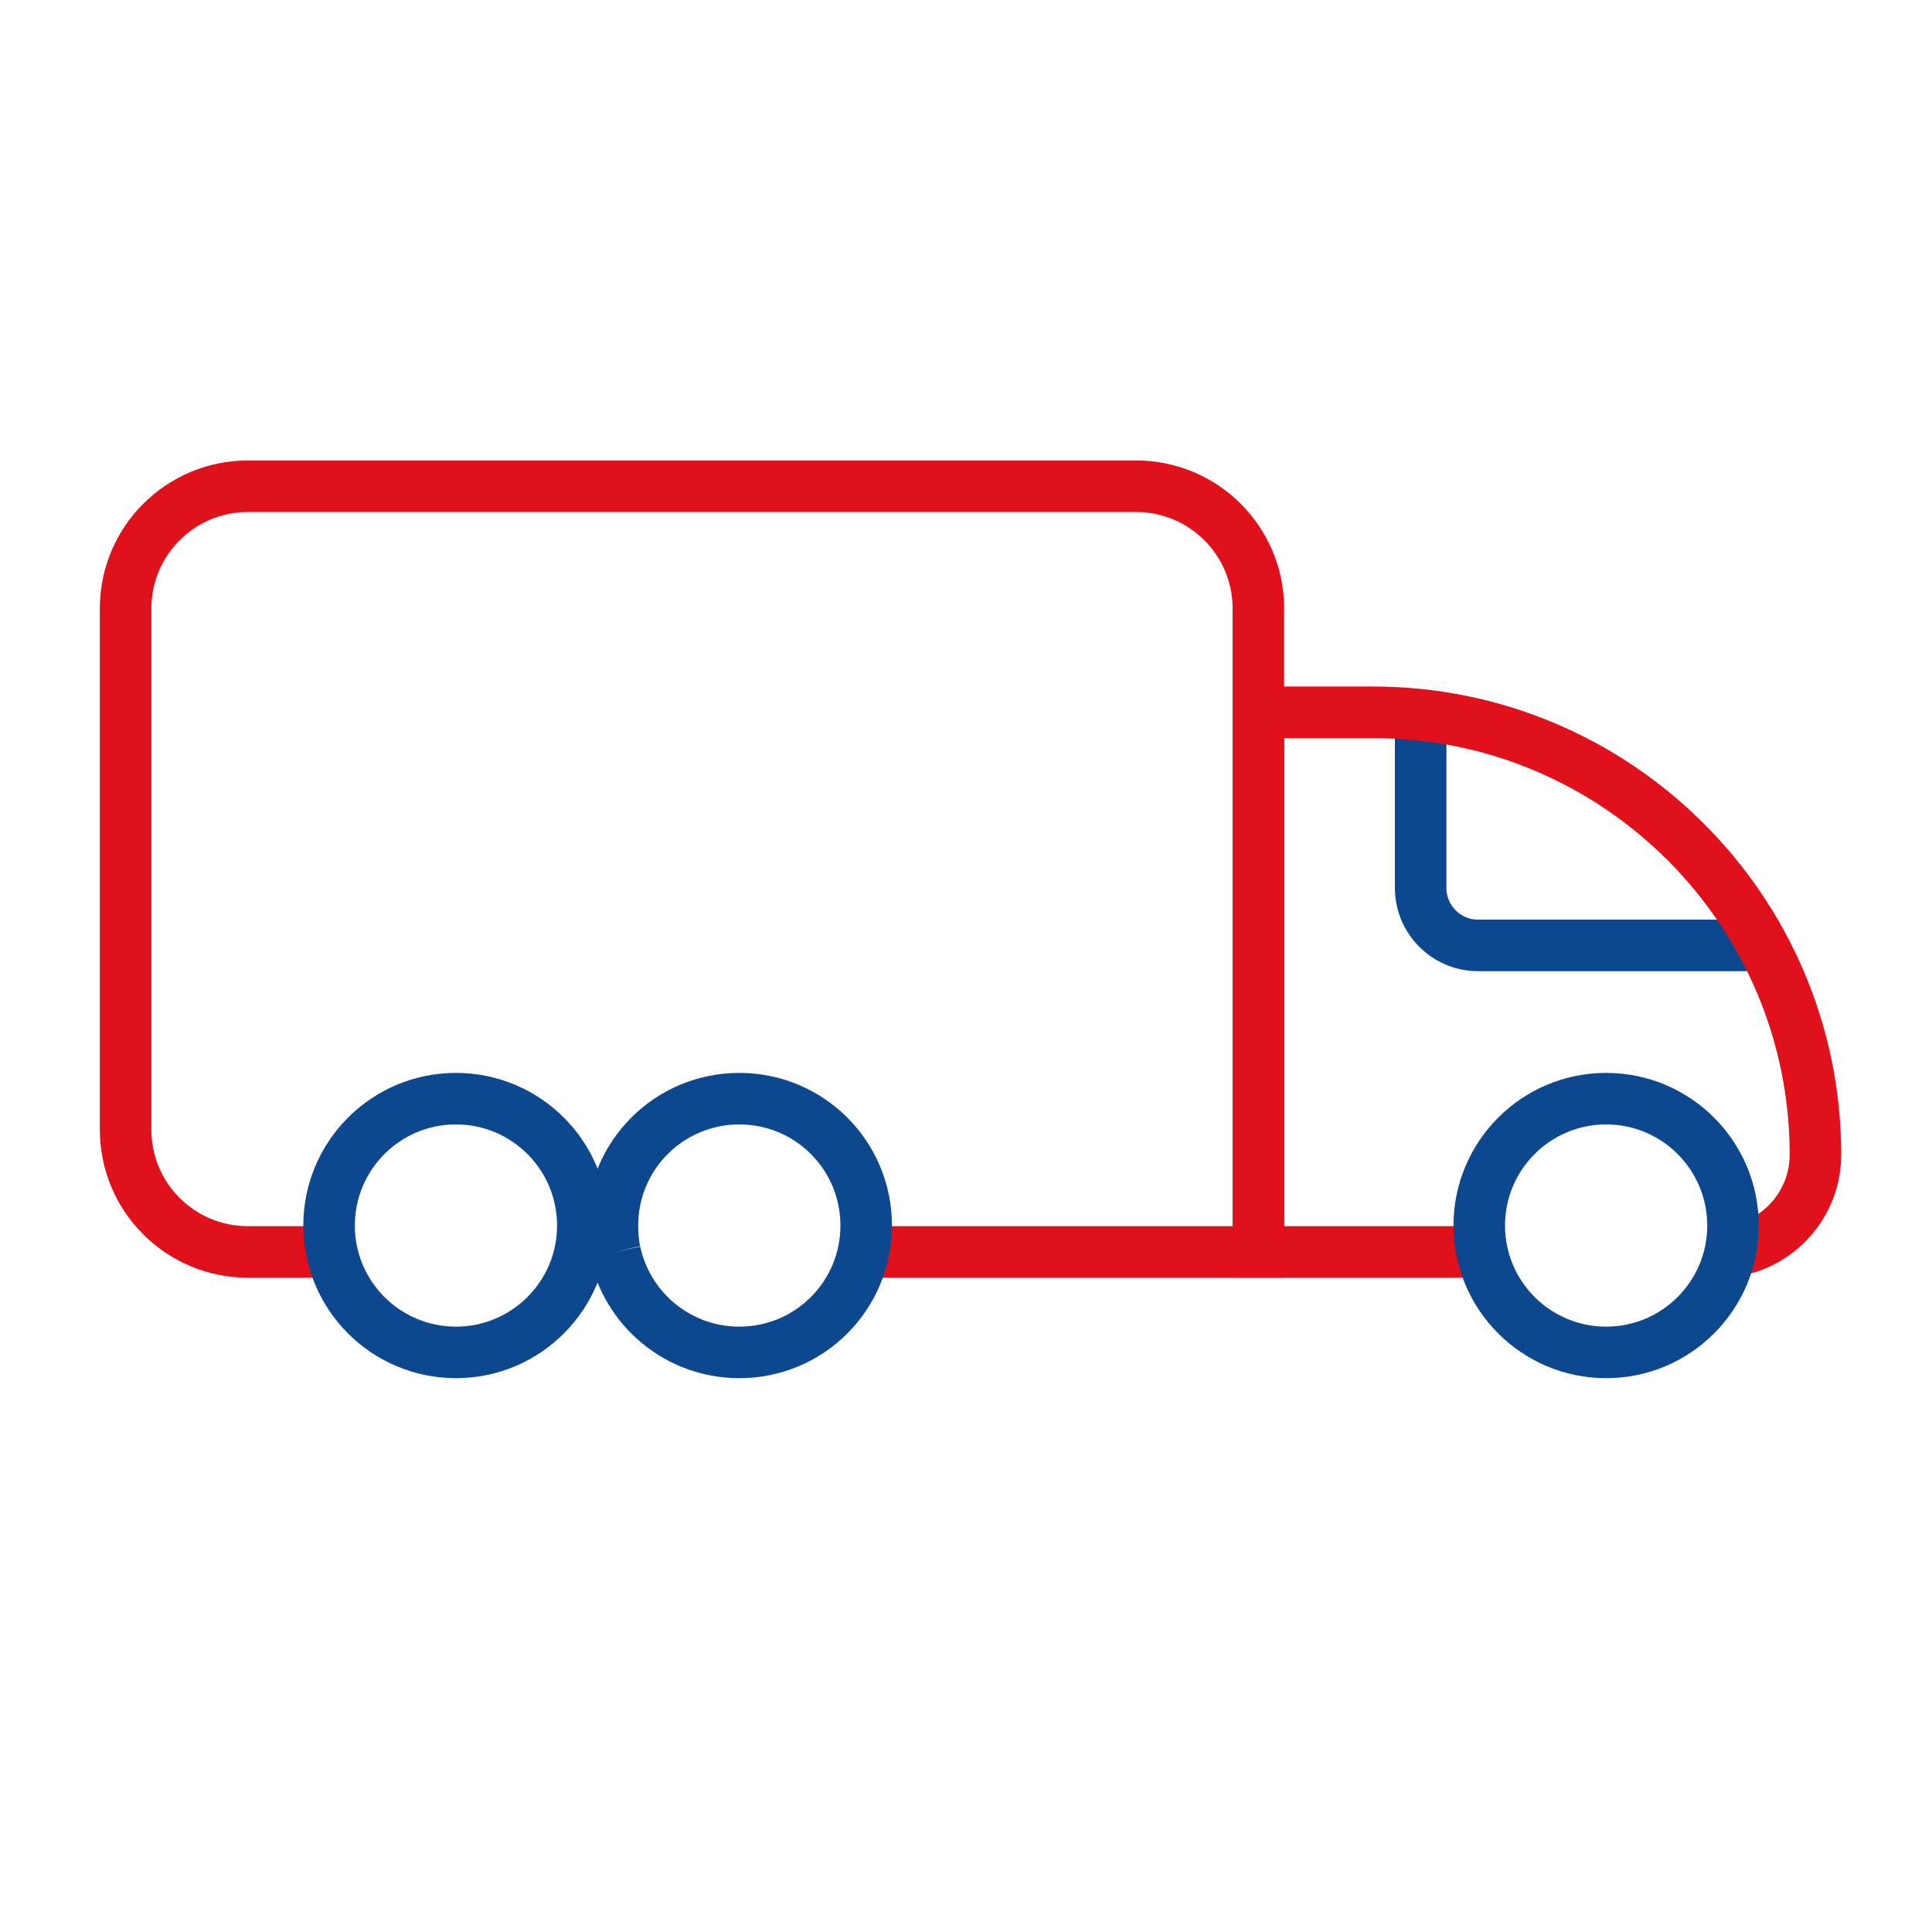 <?xml version="1.0" encoding="utf-8"?>
<!-- Generator: Adobe Illustrator 26.2.0, SVG Export Plug-In . SVG Version: 6.00 Build 0)  -->
<svg version="1.1" id="a" xmlns="http://www.w3.org/2000/svg" xmlns:xlink="http://www.w3.org/1999/xlink" x="0px" y="0px"
	 viewBox="0 0 300 300" style="enable-background:new 0 0 300 300;" xml:space="preserve">
<style type="text/css">
	.st0{fill:none;stroke:#1D1D1B;stroke-width:3;stroke-miterlimit:10;}
	.st1{fill:none;stroke:#E0111A;stroke-width:8;stroke-miterlimit:10;}
	.st2{fill:none;stroke:#0D478E;stroke-width:8;stroke-miterlimit:10;}
</style>
<line class="st0" x1="95.5" y1="194.4" x2="90.5" y2="194.4"/>
<path class="st1" d="M51.5,194.4h-13c-10.5,0-19-8.5-19-19V94.5c0-10.5,8.5-19,19-19h137.9c10.5,0,19,8.5,19,19v99.9h-60.9"/>
<circle class="st2" cx="70.8" cy="190.3" r="19.7"/>
<path class="st2" d="M95.5,194.4c-0.3-1.3-0.4-2.7-0.4-4.1c0-10.9,8.8-19.7,19.7-19.7s19.7,8.8,19.7,19.7s-8.8,19.7-19.7,19.7
	C105.3,210,97.4,203.3,95.5,194.4"/>
<path class="st2" d="M220.6,111v26.9c0,4.9,4,8.9,8.9,8.9h44.2"/>
<path class="st1" d="M230.6,194.4h-35.2v-83.8h17.8c37.9,0,68.7,30.8,68.7,68.7l0,0c0,7.7-5.8,14.1-13.2,15"/>
<circle class="st2" cx="249.4" cy="190.3" r="19.7"/>
</svg>
